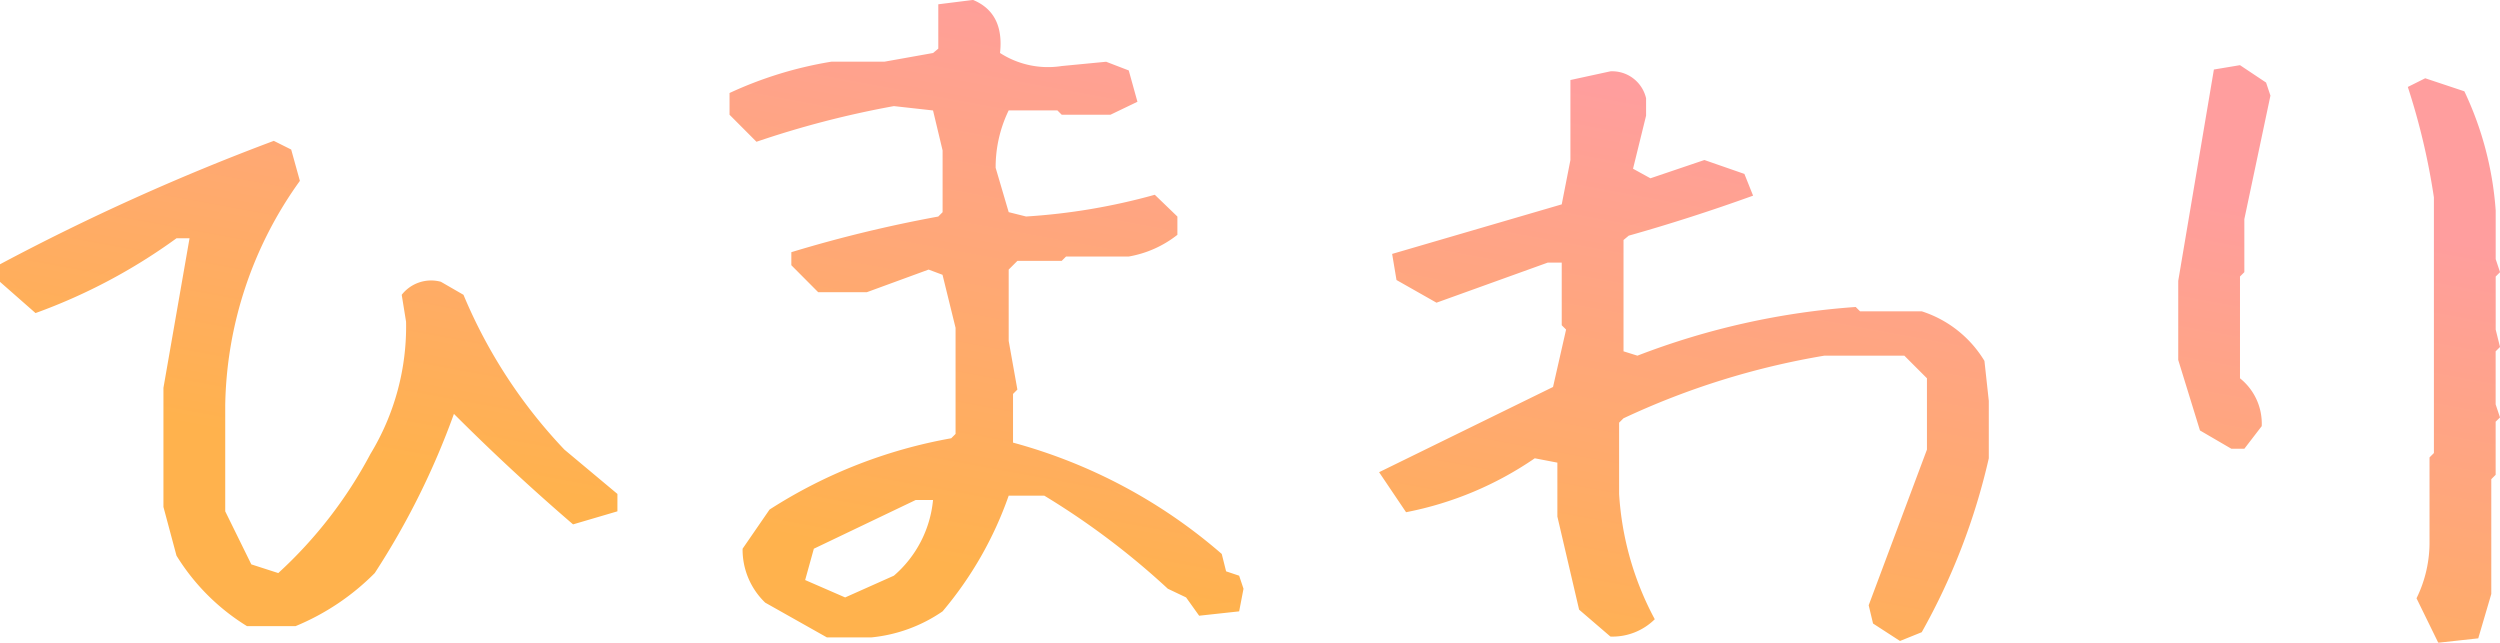 <svg xmlns="http://www.w3.org/2000/svg" xmlns:xlink="http://www.w3.org/1999/xlink" width="159.628" height="41.033" viewBox="0 0 159.628 41.033"><defs><linearGradient id="a" x1="0.79" y1="0.24" x2="0.344" y2="0.856" gradientUnits="objectBoundingBox"><stop offset="0" stop-color="#ff9e9e"/><stop offset="1" stop-color="#ffb24d"/></linearGradient></defs><path d="M-51.159,10.051a13.744,13.744,0,0,1-4.5-4.5l-.833-3.109V-5.162l1.666-9.55h-.833a36.255,36.255,0,0,1-9,4.775l-2.277-2v-1.111a145.828,145.828,0,0,1,17.49-7.885l1.111.555.555,2A25.167,25.167,0,0,0-52.547-4.052V2.722l1.666,3.387,1.721.555A28.211,28.211,0,0,0-43.274-.943,15.661,15.661,0,0,0-41-9.382l-.278-1.721a2.384,2.384,0,0,1,2.5-.833l1.444.833A32.482,32.482,0,0,0-30.892-1.22l3.387,2.832V2.722l-2.832.833Q-34.279.168-37.944-3.5A49.092,49.092,0,0,1-43,6.664a15.361,15.361,0,0,1-5.053,3.387Zm37.032.722-3.942-2.221A4.7,4.7,0,0,1-19.513,5.11l1.721-2.5a31.7,31.7,0,0,1,11.6-4.553l.278-.278V-8.994l-.833-3.387-.888-.333-3.942,1.444h-3.109L-16.4-12.992v-.833A84.657,84.657,0,0,1-7.02-16.1l.278-.278v-3.942l-.611-2.554-2.5-.278a60.941,60.941,0,0,0-8.773,2.277L-20.346-22.6v-1.388a24.935,24.935,0,0,1,6.5-2h3.387l3.109-.555.333-.278v-2.832l2.221-.278q2,.833,1.721,3.387a5.647,5.647,0,0,0,3.942.833L3.7-25.984l1.444.555.555,2L3.974-22.6H.865l-.278-.278H-2.522a8.306,8.306,0,0,0-.833,3.665l.833,2.832,1.111.278a39.716,39.716,0,0,0,8.218-1.388L8.25-16.1v1.166A6.916,6.916,0,0,1,5.14-13.547h-4l-.278.278H-1.967l-.555.555v4.553l.555,3.109-.278.278v3.109A33.745,33.745,0,0,1,11.082,5.443l.278,1.111.833.278.278.833-.278,1.444-2.554.278L8.805,8.219,7.639,7.664A48.889,48.889,0,0,0-.246,1.723H-2.522a23.431,23.431,0,0,1-4.22,7.385A9.679,9.679,0,0,1-11.3,10.773Zm4.275-3.942A7.276,7.276,0,0,0-7.353,2H-8.463l-6.5,3.109-.555,2,2.554,1.111ZM54.389,11,52.668,9.885,52.39,8.719,56.11-1.22V-5.773L54.667-7.217H49.558a49.322,49.322,0,0,0-12.826,4l-.278.278V1.612a19.343,19.343,0,0,0,2.277,8A3.835,3.835,0,0,1,35.9,10.718L33.9,9,32.512,3.055V-.387L31.069-.665a21.839,21.839,0,0,1-8.218,3.443L21.129.223,32.235-5.218l.833-3.665L32.79-9.16v-4H31.9L24.794-10.6,22.24-12.048l-.278-1.666L32.79-16.878l.555-2.832v-5.108l2.554-.555a2.221,2.221,0,0,1,2.277,1.721v1.111l-.833,3.387,1.111.611L41.9-19.71l2.554.888.555,1.388q-4,1.444-7.94,2.554l-.333.278v7.107l.888.278a48.071,48.071,0,0,1,13.937-3.109l.278.278h3.942a7.27,7.27,0,0,1,4,3.165l.278,2.554V-.665A41.413,41.413,0,0,1,55.777,10.44Zm34.369.111L87.37,8.275A8.078,8.078,0,0,0,88.2,4.61V-.72L88.48-1V-17.323a43.518,43.518,0,0,0-1.666-7.052l1.111-.555,2.5.833a21.27,21.27,0,0,1,2,7.607v3.109l.278.833-.278.278v3.387L92.7-7.772l-.278.278v3.387l.278.833L92.422-3V.39l-.278.278V8l-.833,2.832ZM75.543-1.276l-2-1.166-1.388-4.5v-5.053l2.277-13.493,1.666-.278,1.666,1.111.278.833-1.666,7.885v3.387l-.278.278v6.5a3.7,3.7,0,0,1,1.388,3.054l-1.11,1.444Z" transform="translate(66.928 29.927)" fill="url(#a)"/></svg>